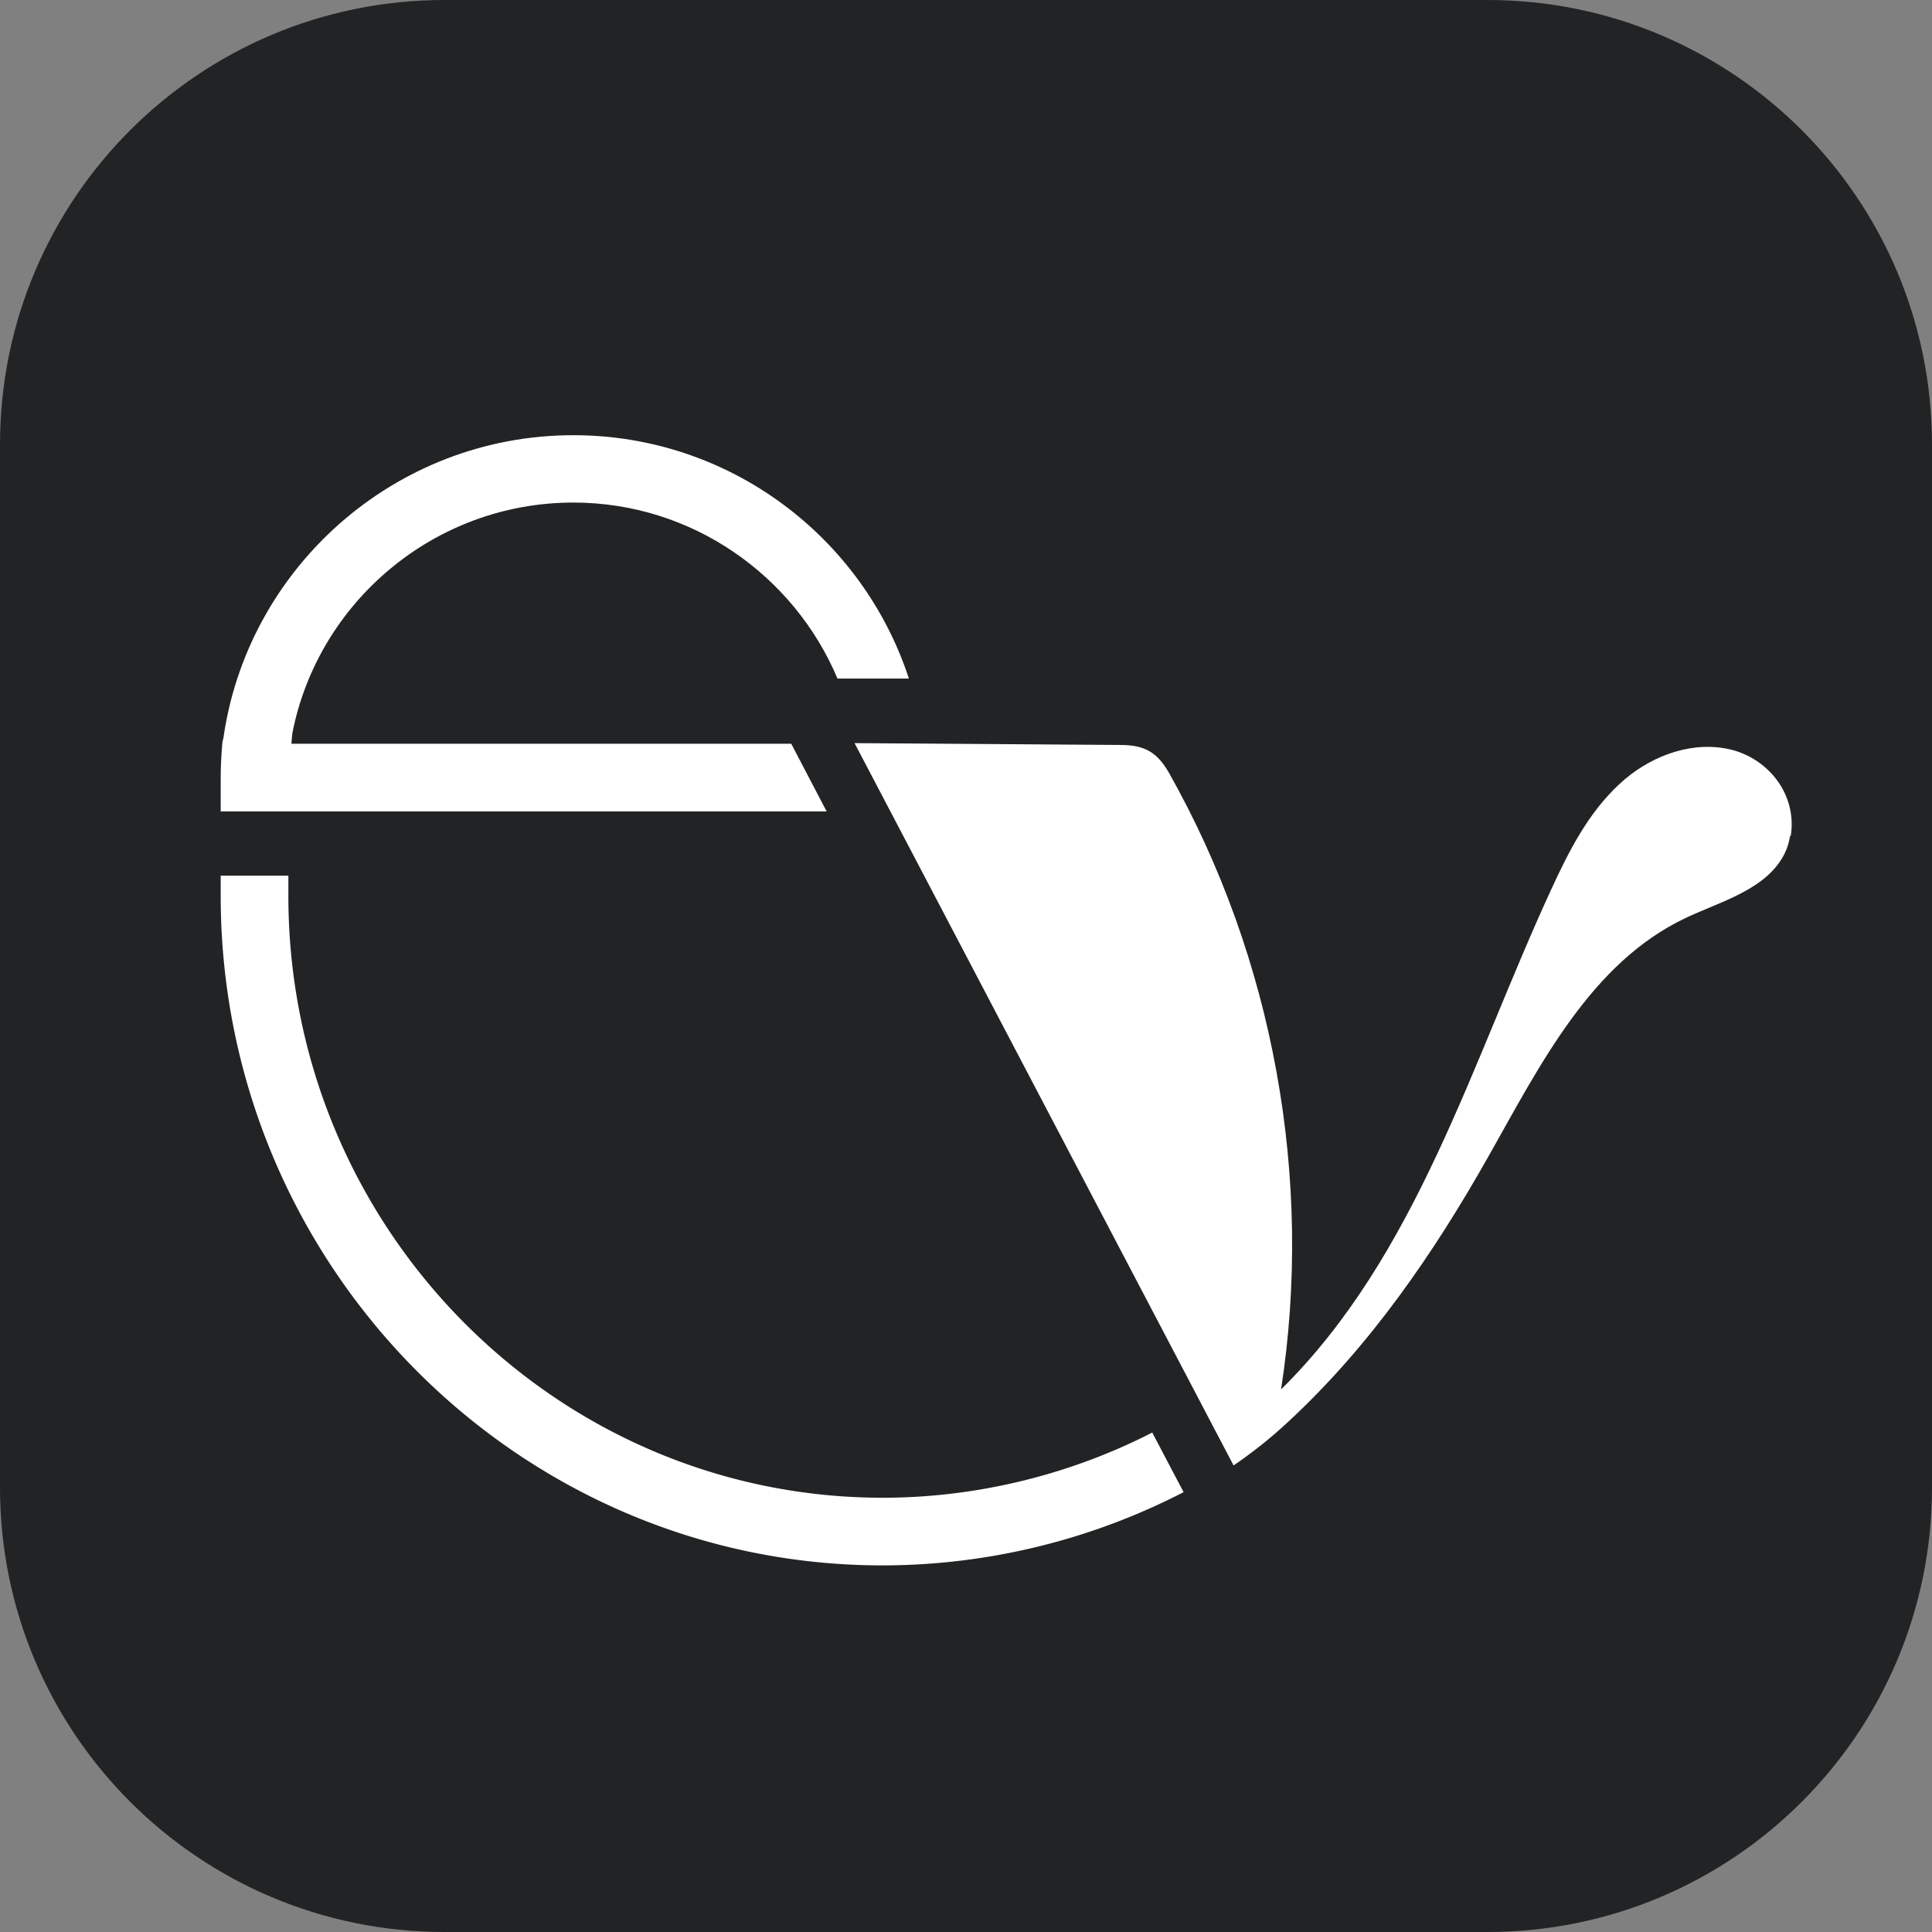 <?xml version="1.0" encoding="UTF-8"?>
<svg data-bbox="0 0 62.24 62.24" viewBox="0 0 62.24 62.24" xmlns="http://www.w3.org/2000/svg" data-type="color">
    <rect x="0" y="0" width="62.24" height="62.24" fill="#808080" stroke="none"/>
    <g>
        <path fill="#222324" d="M62.24 14.32v33.6c0 7.909-6.411 14.32-14.32 14.32h-33.6C6.411 62.24 0 55.829 0 47.92v-33.6C0 6.411 6.411 0 14.32 0h33.6c7.909 0 14.32 6.411 14.32 14.32" data-color="1"/>
        <path d="M9.42 23.6s-.03.28-.03.36h16.1l1.14 2.18H7.11v-1.09c0-.37.02-.73.05-1.08s.02-.07.02-.07c.73-5.56 5.52-9.88 11.29-9.88 5.03 0 9.32 3.28 10.81 7.84h-2.3c-1.4-3.32-4.69-5.67-8.51-5.67-4.47 0-8.22 3.2-9.05 7.42Z" fill="#ffffff" data-color="2"/>
        <path d="M57.67 26.92c-.05.33-.17.61-.34.85-.65.95-2.01 1.32-3.02 1.8-3.05 1.44-4.68 4.71-6.34 7.65-1.77 3.14-3.84 6.16-6.51 8.62-.55.51-1.12.96-1.72 1.37L27.53 23.94l8.57.06c.77 0 1.18.23 1.56.9 3.37 5.97 4.66 13.08 3.61 19.86 4.37-4.31 6.13-10.52 8.7-16.1.57-1.24 1.2-2.48 2.21-3.41.88-.82 2.16-1.36 3.4-1.14 1.32.23 2.33 1.44 2.11 2.82Z" fill="#ffffff" data-color="2"/>
        <path d="M38.13 48.07a21.2 21.2 0 0 1-9.69 2.36c-11.76 0-21.33-9.68-21.33-21.57v-.65h2.18v.65c0 10.69 8.59 19.39 19.15 19.39 3 0 6.01-.73 8.68-2.1z" fill="#ffffff" data-color="2"/>
    </g>
</svg>
